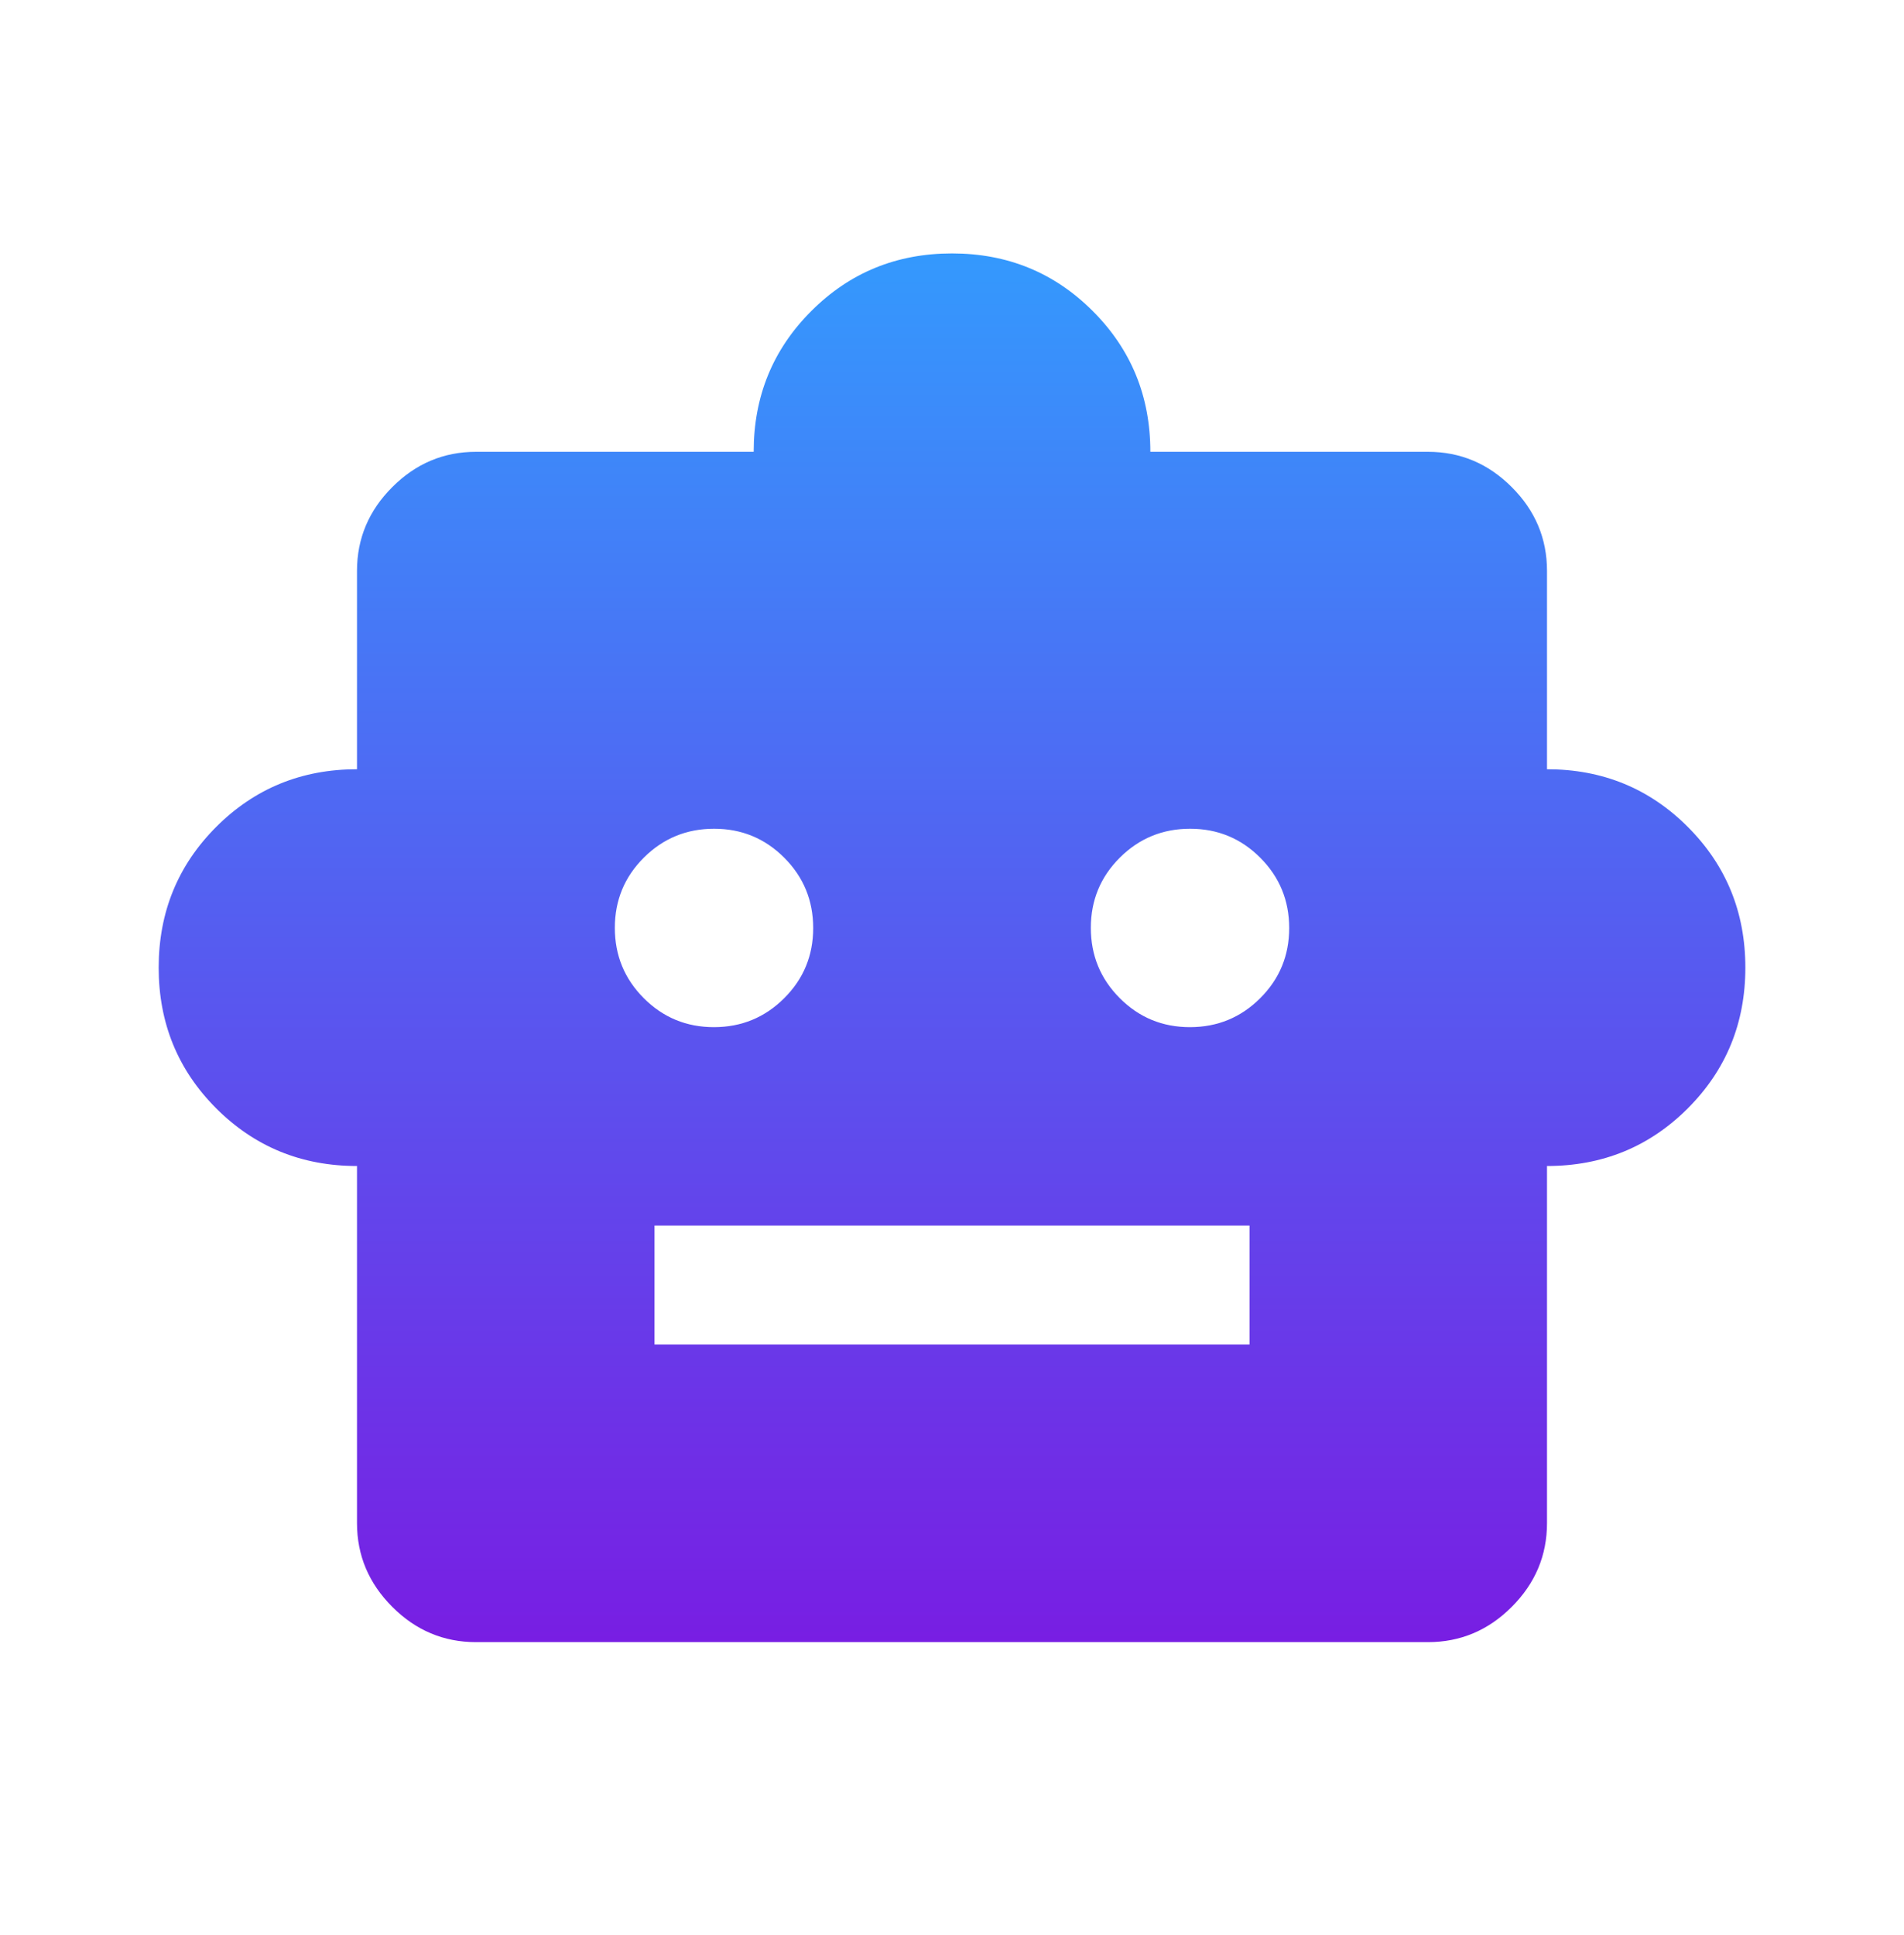 <svg xmlns="http://www.w3.org/2000/svg" width="62" height="63" viewBox="0 0 62 63" fill="none"><path d="M11.625 37.958C9.82 37.958 8.293 37.333 7.042 36.083C5.792 34.833 5.167 33.305 5.167 31.5C5.167 29.695 5.792 28.168 7.042 26.917C8.293 25.667 9.82 25.042 11.625 25.042V18.583C11.625 17.531 12.008 16.622 12.774 15.857C13.539 15.091 14.448 14.708 15.5 14.708H24.542C24.542 12.903 25.167 11.376 26.418 10.126C27.668 8.875 29.195 8.25 31 8.25C32.805 8.25 34.333 8.875 35.583 10.126C36.834 11.376 37.459 12.903 37.459 14.708H46.5C47.553 14.708 48.462 15.091 49.227 15.857C49.993 16.622 50.375 17.531 50.375 18.583V25.042C52.18 25.042 53.708 25.667 54.958 26.917C56.209 28.168 56.834 29.695 56.834 31.5C56.834 33.305 56.209 34.833 54.958 36.083C53.708 37.333 52.18 37.958 50.375 37.958V49.583C50.375 50.636 49.993 51.544 49.227 52.31C48.462 53.076 47.553 53.458 46.5 53.458H15.5C14.448 53.458 13.539 53.076 12.774 52.31C12.008 51.544 11.625 50.636 11.625 49.583V37.958ZM23.247 33.438C24.143 33.438 24.906 33.124 25.535 32.496C26.165 31.869 26.48 31.108 26.48 30.212C26.48 29.315 26.166 28.552 25.538 27.923C24.911 27.294 24.149 26.979 23.254 26.979C22.357 26.979 21.594 27.293 20.965 27.92C20.336 28.547 20.021 29.309 20.021 30.205C20.021 31.102 20.335 31.864 20.962 32.493C21.59 33.123 22.351 33.438 23.247 33.438ZM38.747 33.438C39.644 33.438 40.406 33.124 41.035 32.496C41.665 31.869 41.98 31.108 41.98 30.212C41.98 29.315 41.666 28.552 41.038 27.923C40.411 27.294 39.65 26.979 38.754 26.979C37.857 26.979 37.094 27.293 36.465 27.92C35.836 28.547 35.521 29.309 35.521 30.205C35.521 31.102 35.835 31.864 36.462 32.493C37.09 33.123 37.851 33.438 38.747 33.438ZM21.313 43.771H40.688V39.896H21.313V43.771Z" fill="url(#paint0_linear_676_2576)"></path><defs><linearGradient id="paint0_linear_676_2576" x1="31" y1="8.25" x2="31" y2="53.458" gradientUnits="userSpaceOnUse"><stop stop-color="#3499FD"></stop><stop offset="1" stop-color="#781EE3"></stop></linearGradient></defs></svg>